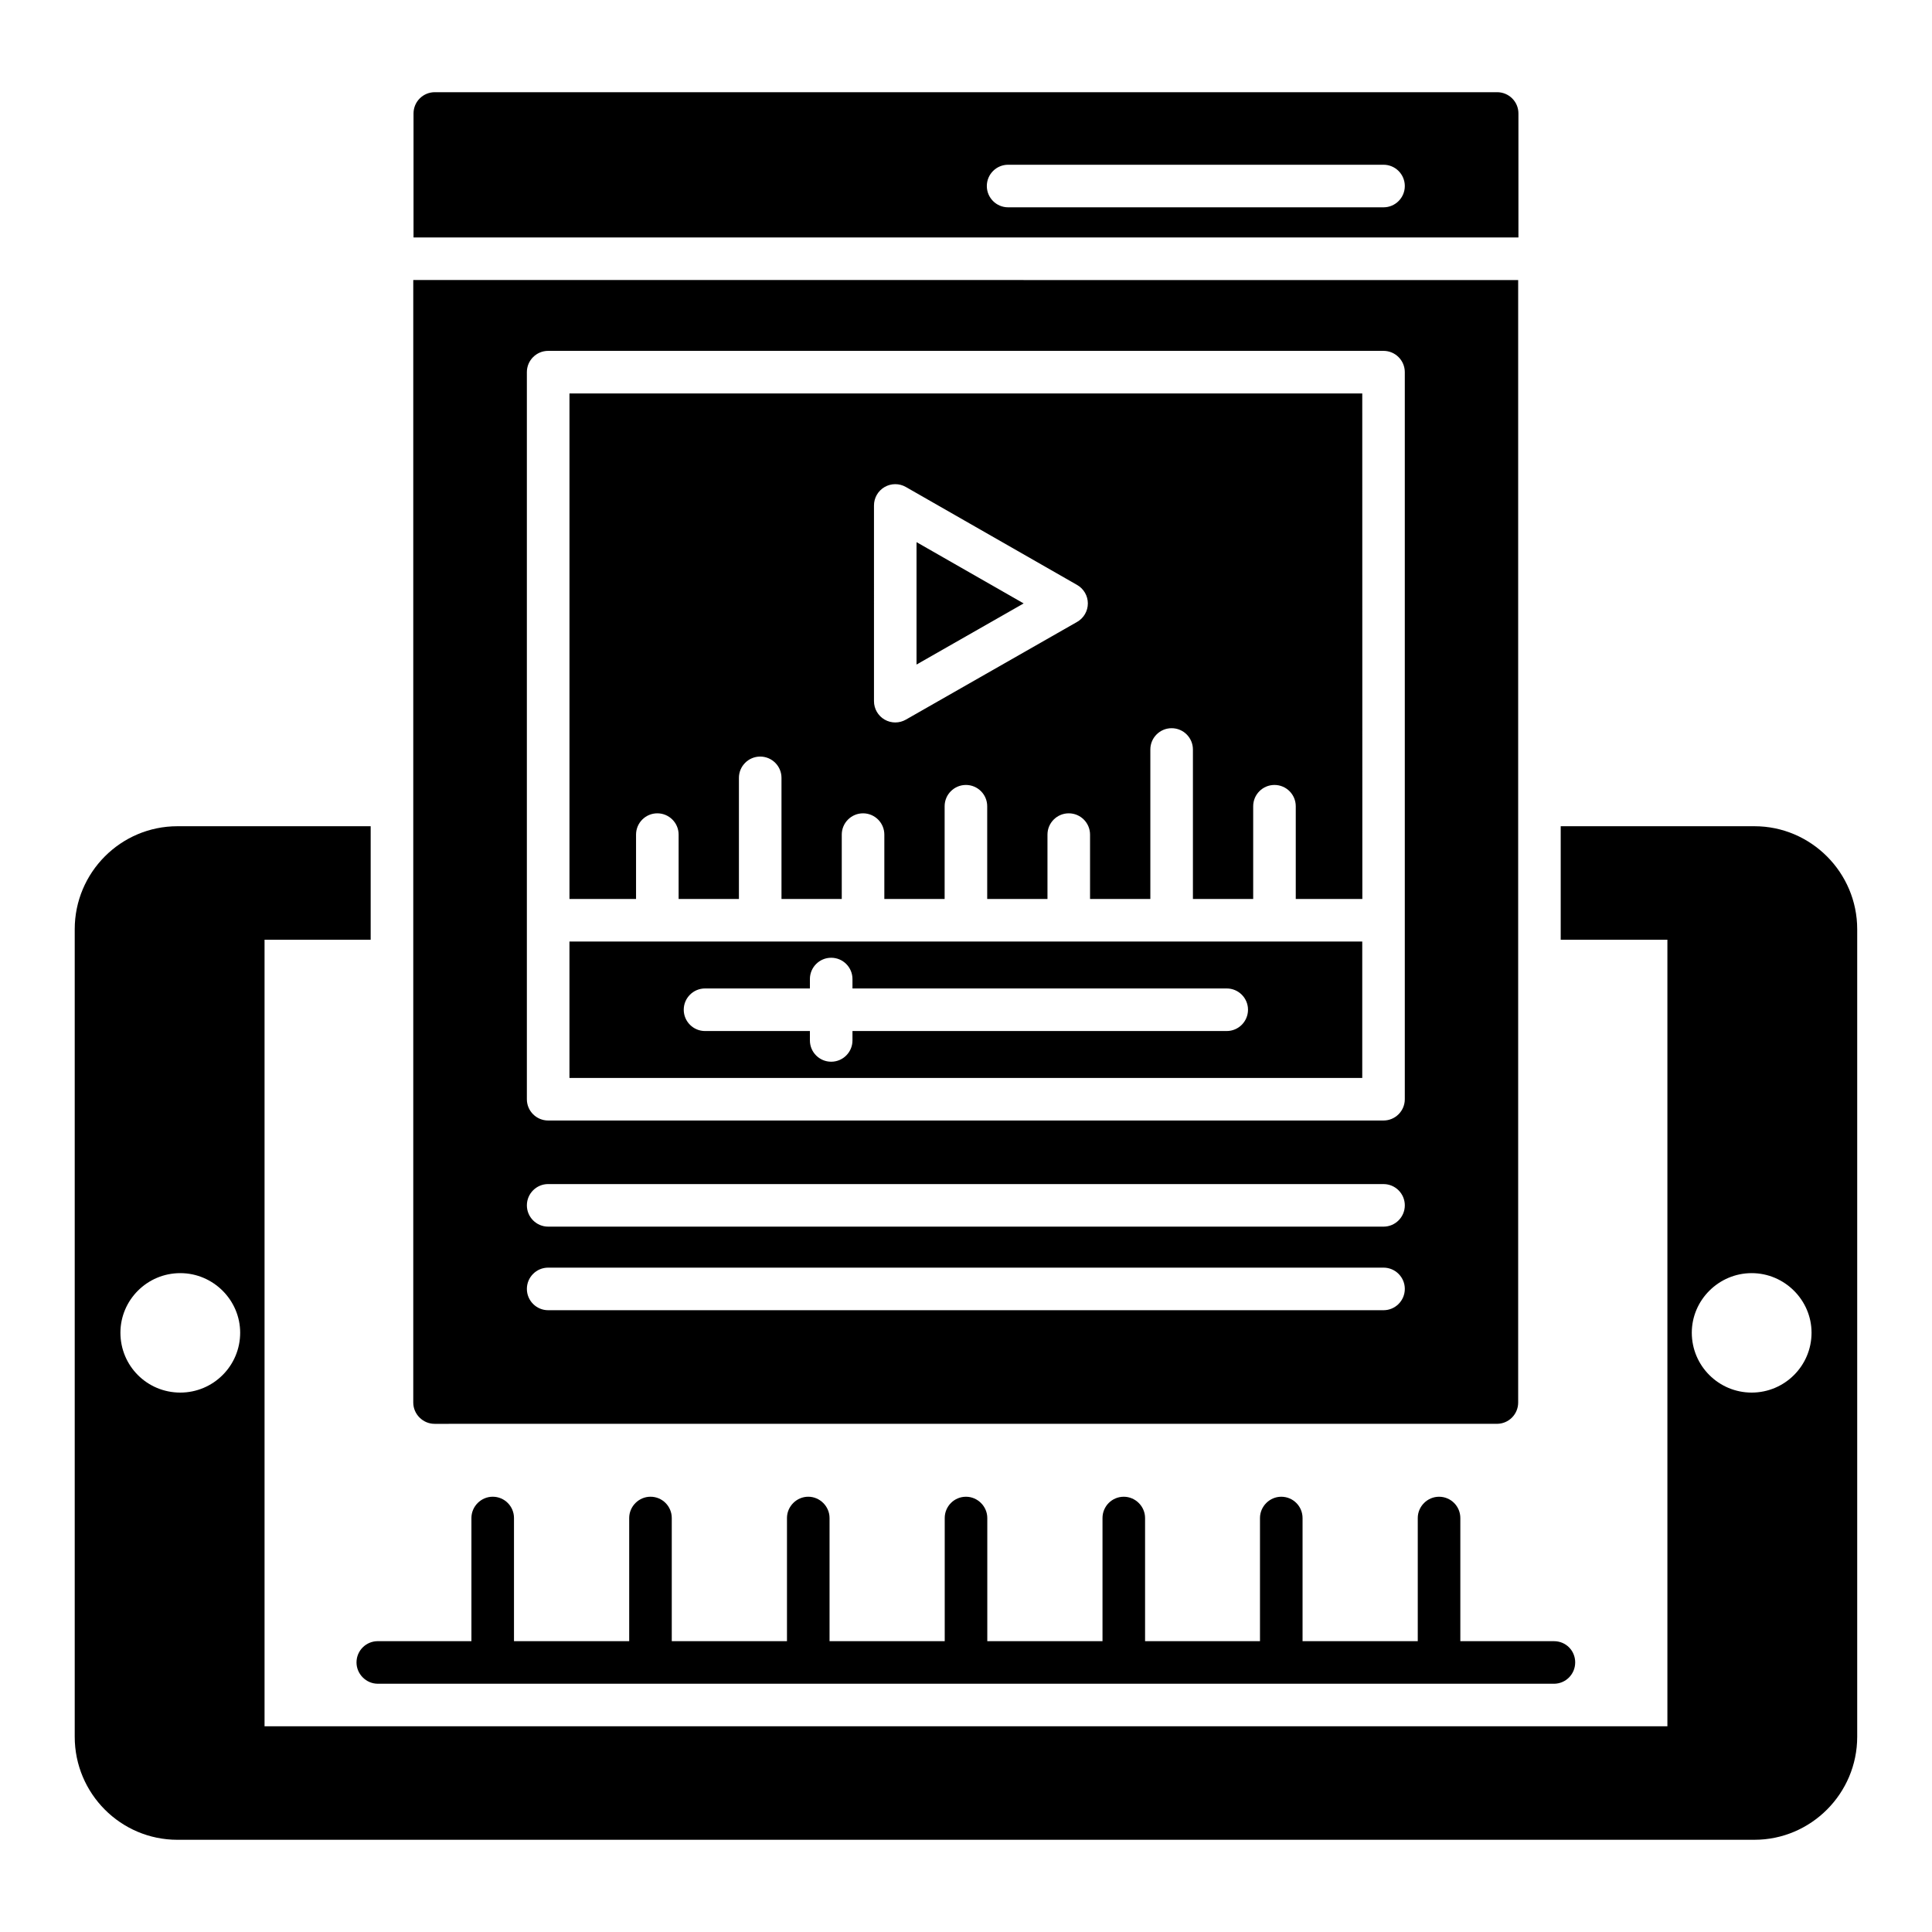 <?xml version="1.0" encoding="UTF-8"?>
<!-- Uploaded to: ICON Repo, www.svgrepo.com, Generator: ICON Repo Mixer Tools -->
<svg fill="#000000" width="800px" height="800px" version="1.1" viewBox="144 144 512 512" xmlns="http://www.w3.org/2000/svg">
 <g>
  <path d="m608.96 362.96h-51.355v30.078h28.273v208.44h-371.77v-208.44h28.125v-30.078h-51.207c-15.039 0-27.223 12.258-27.223 27.297v214.01c0 15.039 12.18 27.297 27.223 27.297l417.93-0.004c14.965 0 27.223-12.258 27.223-27.297v-214.01c0-15.035-12.258-27.293-27.223-27.293zm-417.18 150.09c-8.797 0-15.867-7.07-15.867-15.867 0-8.648 7.07-15.789 15.867-15.789 8.723 0 15.867 7.144 15.867 15.789 0 8.797-7.144 15.867-15.867 15.867zm416.43 0c-8.723 0-15.867-7.07-15.867-15.867 0-8.648 7.144-15.789 15.867-15.789s15.867 7.144 15.867 15.789c0 8.797-7.144 15.867-15.867 15.867z"/>
  <path d="m561.44 584.57c0 3.082-2.481 5.641-5.641 5.641l-311.68-0.004c-3.082 0-5.641-2.559-5.641-5.641 0-3.16 2.555-5.641 5.641-5.641h24.812v-32.637c0-3.082 2.555-5.641 5.641-5.641 3.156 0 5.641 2.559 5.641 5.641v32.637h30.531v-32.637c0-3.082 2.555-5.641 5.641-5.641 3.156 0 5.641 2.559 5.641 5.641v32.637h30.531v-32.637c0-3.082 2.555-5.641 5.641-5.641 3.082 0 5.641 2.559 5.641 5.641v32.637l30.523 0.004v-32.637c0-3.082 2.481-5.641 5.641-5.641 3.082 0 5.641 2.559 5.641 5.641v32.637h30.531v-32.637c0-3.082 2.481-5.641 5.641-5.641 3.082 0 5.641 2.559 5.641 5.641v32.637h30.453v-32.637c0-3.082 2.559-5.641 5.641-5.641 3.156 0 5.641 2.559 5.641 5.641v32.637h30.531v-32.637c0-3.082 2.559-5.641 5.641-5.641 3.16 0 5.641 2.559 5.641 5.641v32.637h24.812c3.148 0 5.629 2.481 5.629 5.641z"/>
  <path d="m312.56 365.18c0-3.113 2.527-5.641 5.641-5.641s5.641 2.527 5.641 5.641v17.051h15.98v-32.09c0-3.113 2.527-5.641 5.641-5.641 3.113 0 5.641 2.527 5.641 5.641v32.09h15.973v-17.051c0-3.113 2.527-5.641 5.641-5.641 3.113 0 5.641 2.527 5.641 5.641v17.051h15.98v-24.57c0-3.113 2.527-5.641 5.641-5.641 3.113 0 5.641 2.527 5.641 5.641v24.57h15.973v-17.051c0-3.113 2.527-5.641 5.641-5.641s5.641 2.527 5.641 5.641v17.051h15.98v-39.609c0-3.113 2.527-5.641 5.641-5.641 3.113 0 5.641 2.527 5.641 5.641v39.609h15.973v-24.57c0-3.113 2.527-5.641 5.641-5.641 3.113 0 5.641 2.527 5.641 5.641v24.57h17.645l-0.02-133.96h-210.1v133.96h17.645zm63.055-87.234c0-2.012 1.07-3.871 2.812-4.879 1.746-1.008 3.891-1.008 5.625-0.016l45.395 25.969c1.762 1.004 2.844 2.875 2.844 4.898 0 2.023-1.086 3.891-2.844 4.894l-45.395 25.906c-1.684 0.961-3.828 1.023-5.633-0.023-1.734-1.008-2.805-2.867-2.805-4.875z"/>
  <path d="m546.4 206.93v-32.855c0-3.156-2.555-5.641-5.641-5.641h-281.53c-3.082 0-5.641 2.481-5.641 5.641v32.855zm-135.24-19.27h99.488c3.113 0 5.641 2.527 5.641 5.641s-2.527 5.641-5.641 5.641h-99.488c-3.113 0-5.641-2.527-5.641-5.641s2.527-5.641 5.641-5.641z"/>
  <path d="m386.89 287.67v32.445l28.387-16.203z"/>
  <path d="m294.91 393.51v36.16l210.1 0.004v-36.16zm174.18 23.723h-99.176v2.492c0 3.113-2.527 5.641-5.641 5.641s-5.641-2.527-5.641-5.641v-2.492h-27.793c-3.113 0-5.641-2.527-5.641-5.641 0-3.113 2.527-5.641 5.641-5.641h27.793v-2.496c0-3.113 2.527-5.641 5.641-5.641s5.641 2.527 5.641 5.641v2.496h99.18c3.113 0 5.641 2.527 5.641 5.641-0.004 3.117-2.531 5.641-5.644 5.641z"/>
  <path d="m253.52 218.21v297.48c0 3.082 2.555 5.641 5.641 5.641l281.53-0.004c3.156 0 5.641-2.555 5.641-5.641v-297.47zm257.13 273.01h-221.38c-3.113 0-5.641-2.527-5.641-5.641s2.527-5.641 5.641-5.641h221.38c3.113 0 5.641 2.527 5.641 5.641-0.004 3.113-2.527 5.641-5.641 5.641zm0-22.148h-221.38c-3.113 0-5.641-2.527-5.641-5.641 0-3.113 2.527-5.641 5.641-5.641l221.38 0.004c3.113 0 5.641 2.527 5.641 5.641-0.004 3.109-2.527 5.637-5.641 5.637zm5.637-81.207v47.441c0 3.113-2.527 5.641-5.641 5.641h-221.38c-3.113 0-5.641-2.527-5.641-5.641v-192.68c0-3.113 2.527-5.641 5.641-5.641h221.38c3.113 0 5.641 2.527 5.641 5.641z"/>
 </g>
</svg>